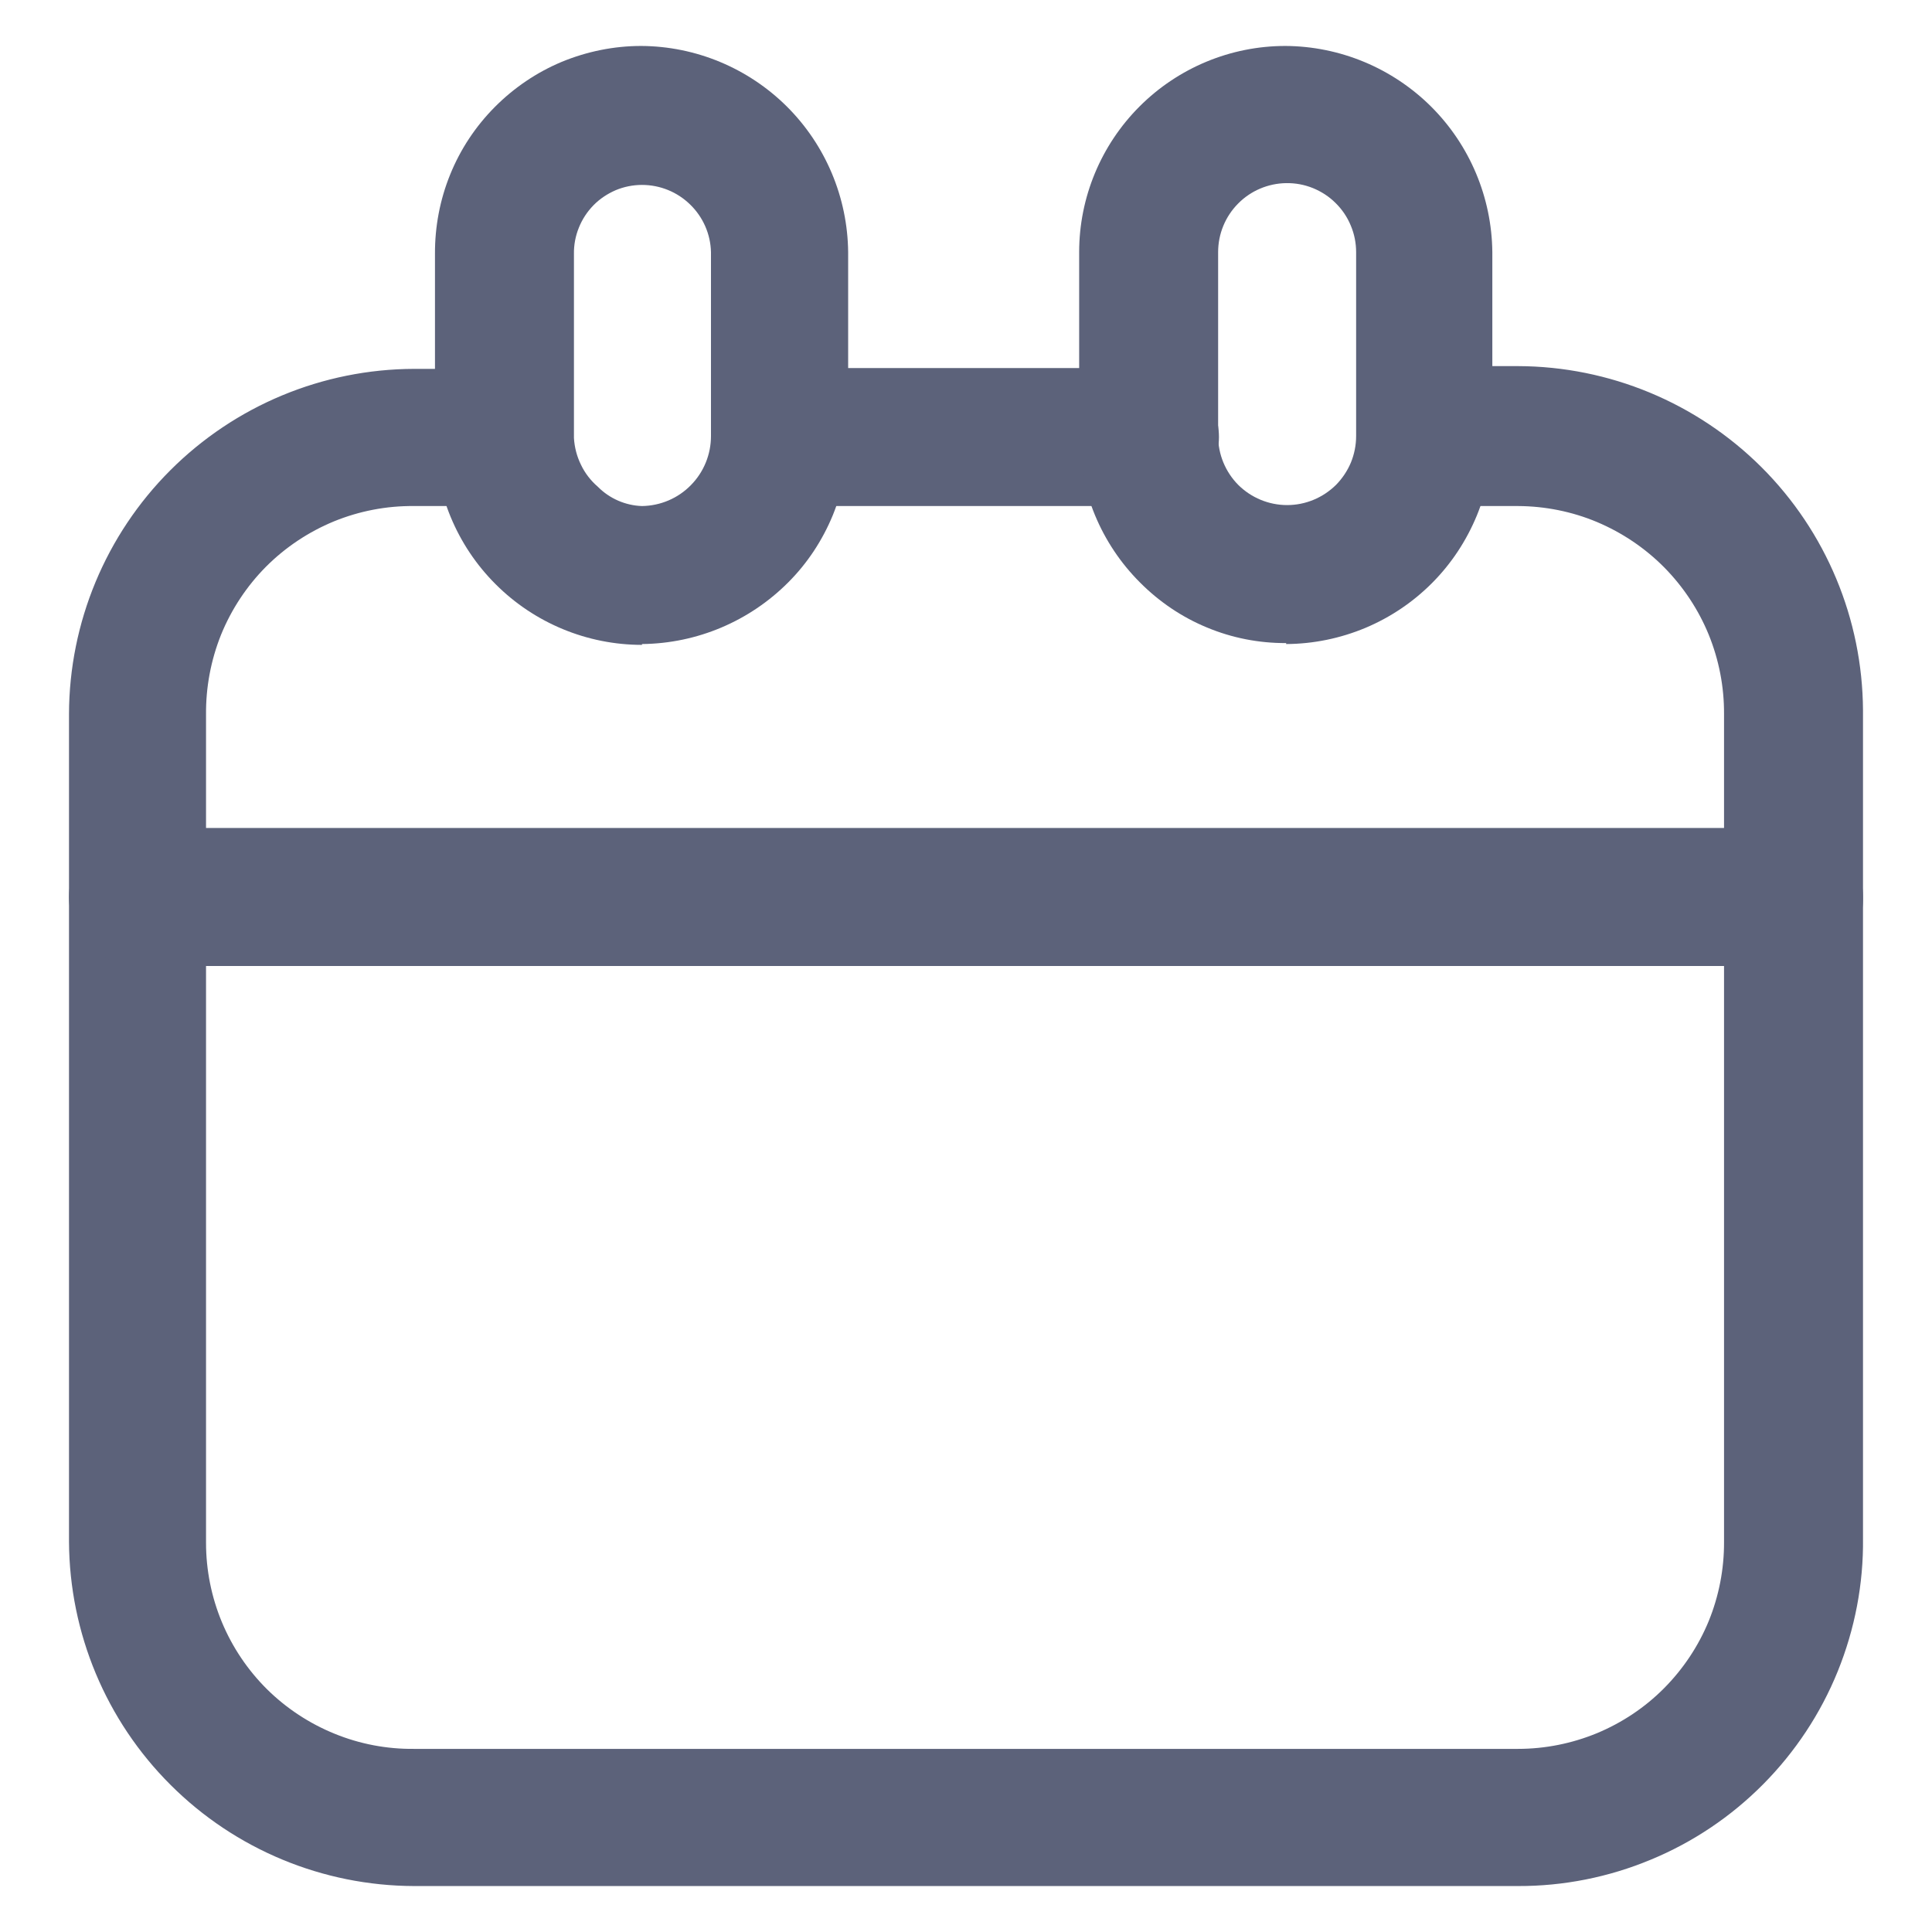 <svg xmlns="http://www.w3.org/2000/svg" width="14" height="14" viewBox="0 0 14 14" fill="none">
  <path d="M3 13.667C2.339 13.665 1.705 13.402 1.237 12.935C0.768 12.468 0.504 11.835 0.5 11.173V5.173C0.502 4.511 0.766 3.876 1.234 3.408C1.703 2.939 2.337 2.675 3 2.673H3.667C3.788 2.687 3.901 2.746 3.982 2.837C4.064 2.929 4.109 3.047 4.109 3.17C4.109 3.293 4.064 3.411 3.982 3.503C3.901 3.594 3.788 3.653 3.667 3.667H3C2.801 3.665 2.604 3.703 2.42 3.778C2.236 3.854 2.069 3.965 1.928 4.106C1.788 4.247 1.677 4.415 1.602 4.599C1.528 4.784 1.491 4.981 1.493 5.18V11.18C1.493 11.377 1.532 11.572 1.608 11.755C1.684 11.937 1.795 12.102 1.935 12.241C2.076 12.38 2.242 12.489 2.424 12.563C2.607 12.638 2.803 12.675 3 12.673H11C11.197 12.673 11.391 12.634 11.573 12.559C11.755 12.483 11.92 12.373 12.058 12.234C12.197 12.094 12.307 11.929 12.382 11.747C12.456 11.565 12.494 11.37 12.493 11.173V5.173C12.494 4.976 12.456 4.781 12.382 4.599C12.307 4.416 12.197 4.251 12.059 4.111C11.92 3.971 11.755 3.86 11.573 3.783C11.392 3.707 11.197 3.668 11 3.667H10.333C10.202 3.667 10.076 3.615 9.982 3.523C9.889 3.43 9.835 3.305 9.833 3.173C9.832 3.106 9.843 3.039 9.867 2.977C9.892 2.914 9.928 2.857 9.975 2.809C10.021 2.76 10.077 2.722 10.138 2.695C10.2 2.668 10.266 2.654 10.333 2.653H11C11.661 2.655 12.295 2.918 12.764 3.385C13.232 3.852 13.496 4.485 13.5 5.147V11.147C13.504 11.477 13.441 11.805 13.317 12.111C13.193 12.417 13.009 12.695 12.777 12.929C12.544 13.164 12.267 13.35 11.962 13.476C11.657 13.603 11.33 13.668 11 13.667H3Z" fill="#5C627A"/>
  <path d="M5.666 3.667C5.533 3.667 5.406 3.614 5.312 3.521C5.219 3.427 5.166 3.3 5.166 3.167C5.166 3.034 5.219 2.907 5.312 2.813C5.406 2.72 5.533 2.667 5.666 2.667H8.333C8.465 2.667 8.592 2.72 8.686 2.813C8.78 2.907 8.833 3.034 8.833 3.167C8.833 3.3 8.78 3.427 8.686 3.521C8.592 3.614 8.465 3.667 8.333 3.667H5.666Z" fill="#5C627A"/>
  <path d="M4.652 4.673C4.255 4.673 3.873 4.515 3.592 4.234C3.31 3.953 3.152 3.571 3.152 3.174V1.84C3.151 1.643 3.188 1.447 3.262 1.265C3.336 1.082 3.446 0.916 3.585 0.776C3.724 0.636 3.889 0.524 4.071 0.448C4.253 0.373 4.449 0.333 4.646 0.333V0.333C5.042 0.335 5.421 0.493 5.702 0.772C5.983 1.052 6.142 1.431 6.146 1.827V3.16C6.147 3.357 6.109 3.551 6.035 3.733C5.96 3.915 5.851 4.081 5.712 4.22C5.431 4.502 5.051 4.663 4.652 4.667V4.667V4.673ZM4.652 1.34C4.587 1.34 4.522 1.353 4.462 1.378C4.402 1.404 4.347 1.44 4.301 1.487C4.255 1.534 4.219 1.589 4.195 1.649C4.17 1.71 4.158 1.775 4.159 1.84V3.174C4.163 3.241 4.18 3.307 4.21 3.368C4.239 3.429 4.281 3.483 4.332 3.527C4.417 3.613 4.532 3.663 4.652 3.667V3.667C4.786 3.665 4.913 3.611 5.006 3.516C5.1 3.421 5.152 3.293 5.152 3.16V1.827C5.149 1.697 5.095 1.573 5.001 1.482C4.908 1.391 4.783 1.34 4.652 1.34V1.34Z" fill="#5C627A"/>
  <path d="M9.32 4.66C9.123 4.661 8.928 4.623 8.746 4.547C8.564 4.472 8.399 4.36 8.26 4.22C7.979 3.939 7.821 3.558 7.82 3.16V1.827C7.82 1.431 7.978 1.051 8.258 0.771C8.538 0.491 8.918 0.333 9.314 0.333V0.333C9.71 0.335 10.089 0.493 10.37 0.772C10.651 1.052 10.81 1.431 10.814 1.827V3.16C10.815 3.357 10.777 3.552 10.702 3.735C10.627 3.917 10.518 4.083 10.379 4.223C10.24 4.363 10.075 4.474 9.894 4.55C9.712 4.626 9.517 4.666 9.32 4.667V4.66ZM9.32 1.327C9.189 1.329 9.063 1.382 8.971 1.476C8.879 1.569 8.827 1.695 8.827 1.827V3.16C8.827 3.293 8.88 3.42 8.973 3.514C9.067 3.607 9.194 3.66 9.327 3.66V3.66C9.393 3.66 9.458 3.647 9.518 3.622C9.579 3.597 9.634 3.56 9.681 3.514C9.727 3.467 9.764 3.412 9.789 3.352C9.814 3.291 9.827 3.226 9.827 3.16V1.827C9.827 1.761 9.814 1.695 9.788 1.634C9.763 1.573 9.725 1.517 9.678 1.471C9.631 1.424 9.575 1.388 9.514 1.363C9.452 1.338 9.387 1.326 9.32 1.327V1.327Z" fill="#5C627A"/>
  <path d="M1 7C0.867 7 0.74 6.947 0.646 6.854C0.553 6.76 0.5 6.633 0.5 6.5C0.5 6.367 0.553 6.24 0.646 6.146C0.74 6.053 0.867 6 1 6H13C13.133 6 13.26 6.053 13.354 6.146C13.447 6.24 13.5 6.367 13.5 6.5C13.502 6.566 13.49 6.632 13.466 6.694C13.441 6.755 13.404 6.811 13.358 6.858C13.311 6.904 13.255 6.941 13.194 6.966C13.132 6.99 13.066 7.002 13 7H1Z" fill="#5C627A"/>
</svg>